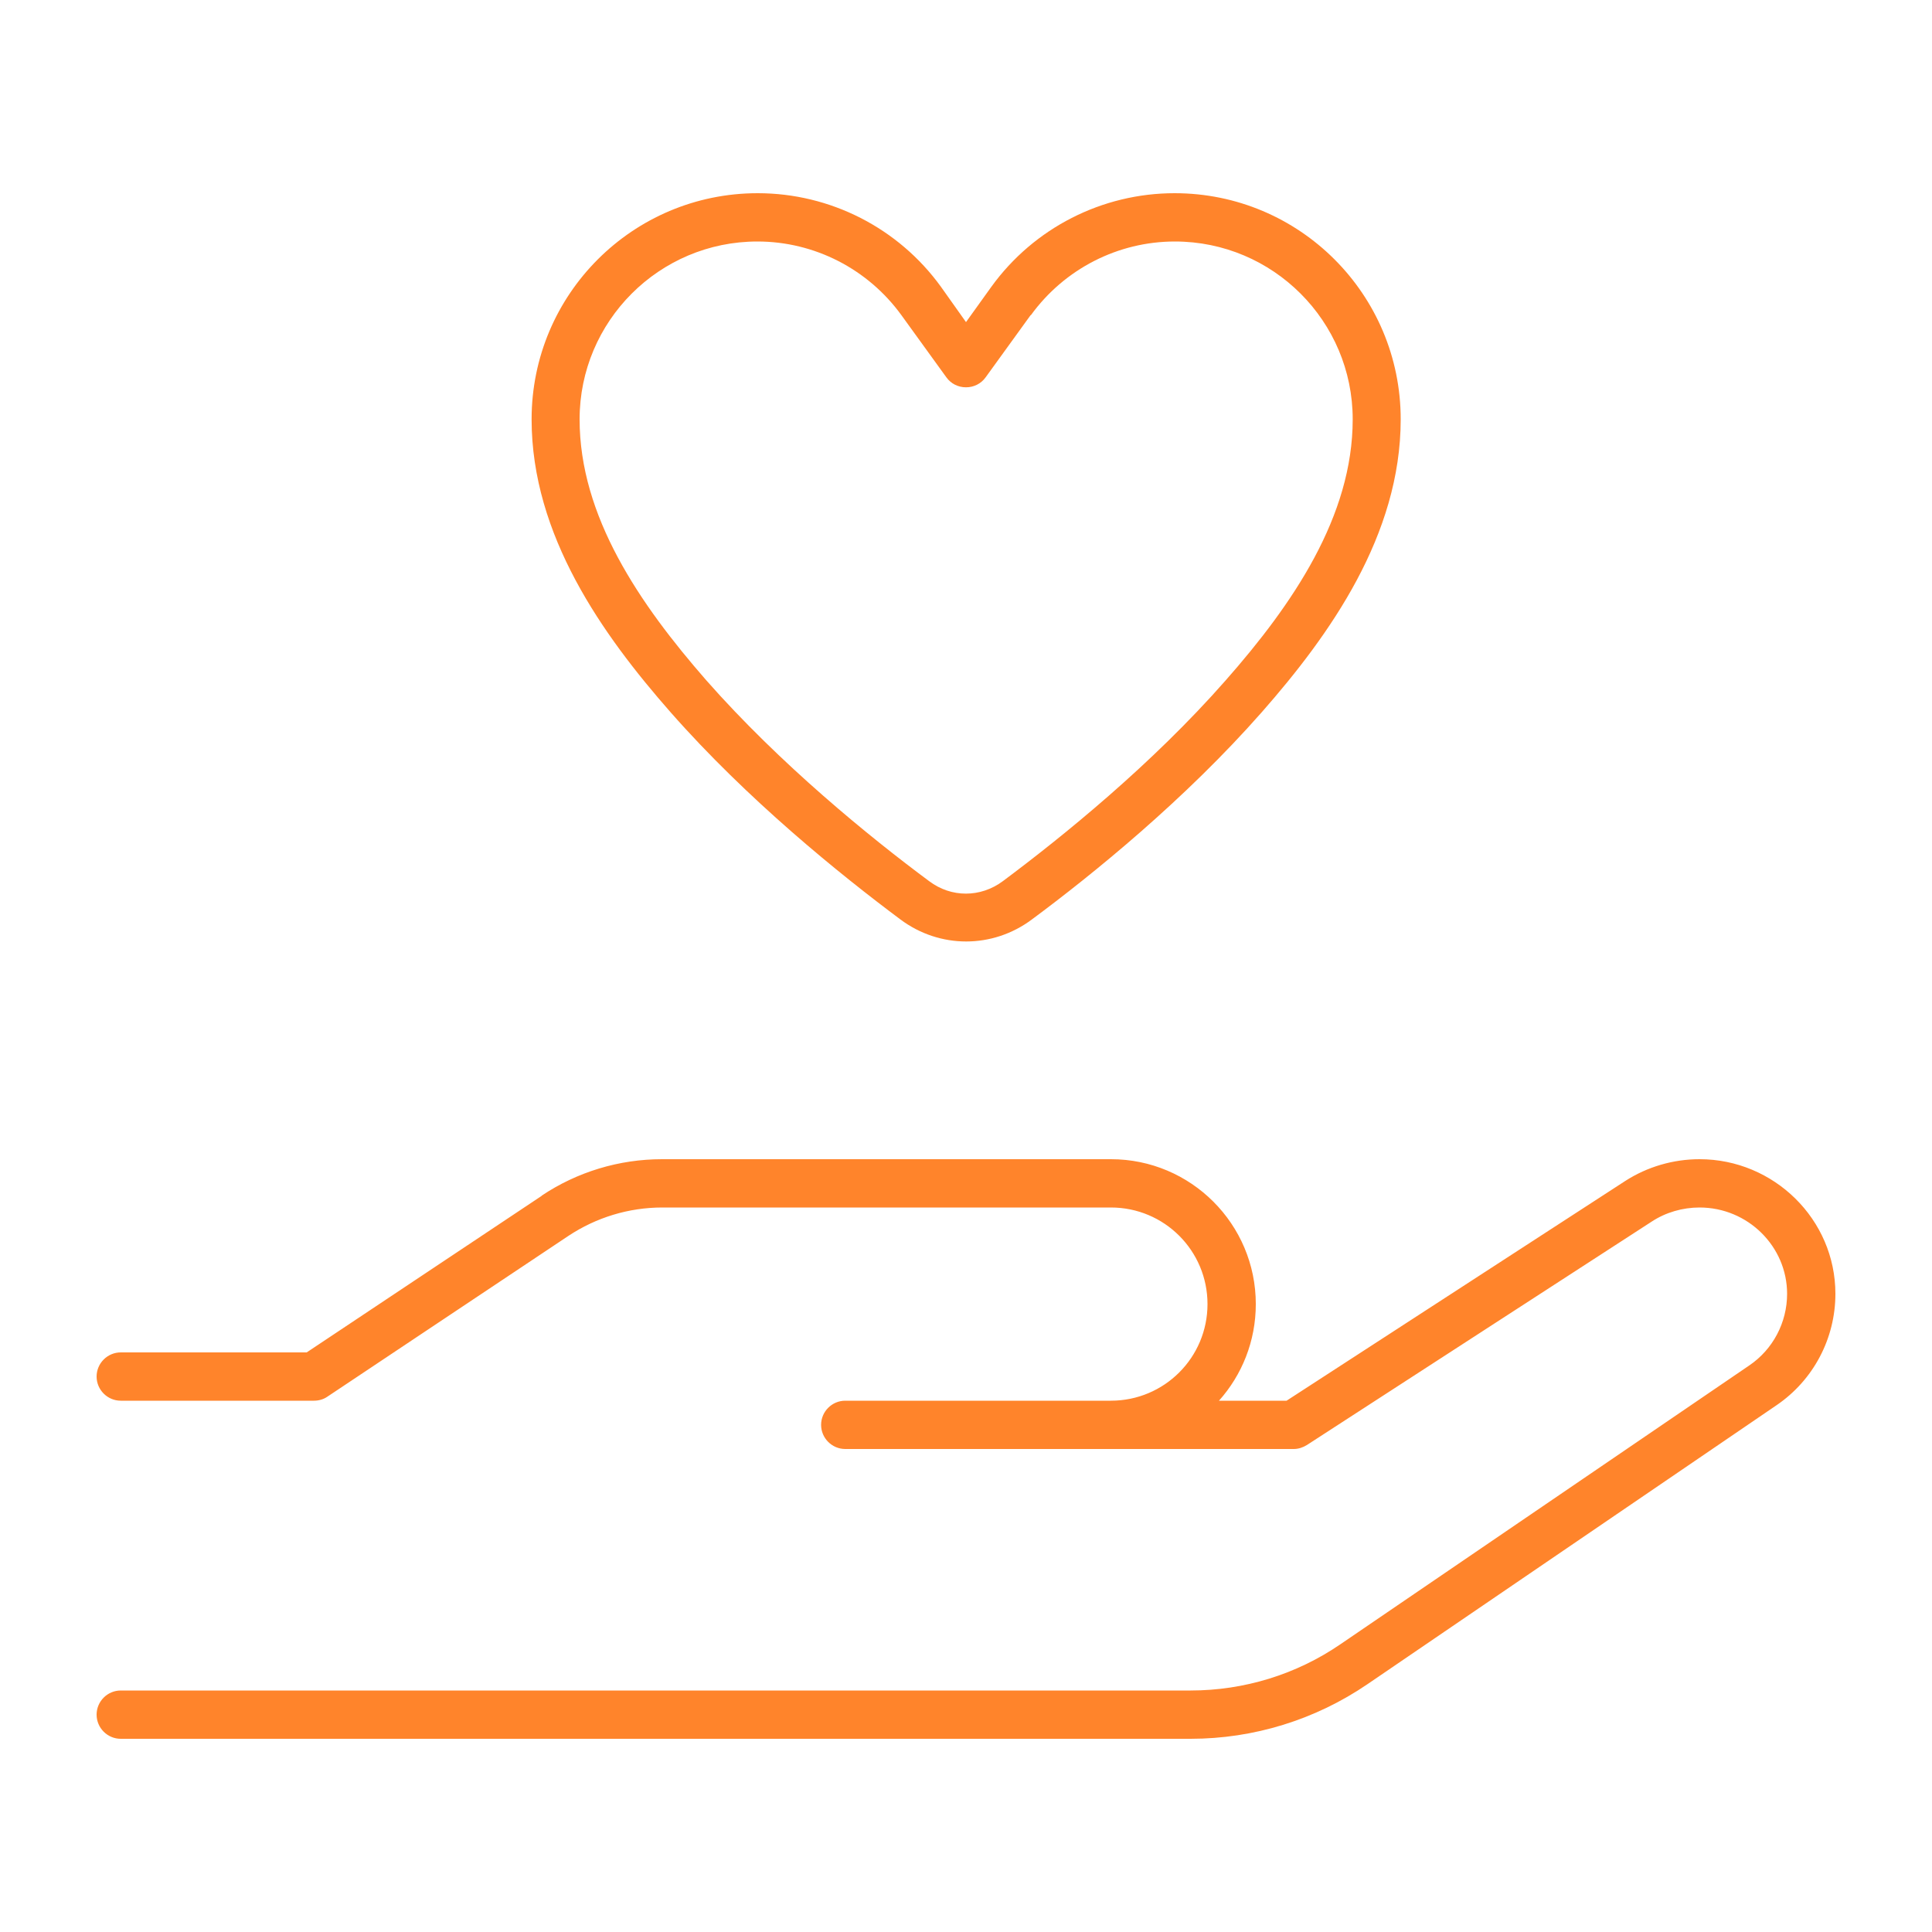 <svg xmlns="http://www.w3.org/2000/svg" viewBox="0 0 640 640"><!--!Font Awesome Pro 7.0.0 by @fontawesome - https://fontawesome.com License - https://fontawesome.com/license (Commercial License) Copyright 2025 Fonticons, Inc.--><path fill="#ff842b" d="M341.4 104.4L326.5 125C325 127.1 322.6 128.3 320 128.3C317.4 128.3 315 127.1 313.5 125L298.6 104.4C287.5 89.1 269.8 80 250.9 80C218.4 80 192 106.4 192 138.9C192 171 211.8 200 234 225.4C258.5 253.2 288 277.2 307.8 291.9C315.1 297.4 324.8 297.4 332.2 291.9C351.9 277.2 381.5 253.3 406 225.4C428.3 200.1 448.1 171 448.1 138.9C448.1 106.4 421.7 80 389.2 80C370.3 80 352.6 89.1 341.5 104.4zM389.1 64C430.5 64 464 97.5 464 138.9C464 177.3 440.5 210.3 418 235.9C392.5 264.9 361.9 289.7 341.8 304.6C328.8 314.3 311.3 314.3 298.3 304.6C278.2 289.6 247.6 264.9 222.1 235.9C199.6 210.3 176.1 177.3 176.1 138.9C176.1 97.5 209.6 64 251 64C275 64 297.6 75.5 311.7 95L320 106.7L328.4 95C342.5 75.5 365.1 64 389.1 64zM179.4 396.1C191.2 388.2 205.1 384 219.3 384L368 384C394.5 384 416 405.5 416 432C416 444.3 411.4 455.5 403.8 464L426.2 464L538.4 391.2C545.7 386.5 554.3 384 563 384C587.6 384 608 403.9 608 428.6C608 443.4 600.7 457.2 588.5 465.5L453 557.9C435.7 569.7 415.3 576 394.4 576L40 576C35.6 576 32 572.4 32 568C32 563.6 35.6 560 40 560L394.4 560C412.1 560 429.4 554.7 444 544.7L579.5 452.3C587.3 447 592 438.1 592 428.6C592 412.9 579 400 563 400C557.4 400 551.8 401.6 547.1 404.7L432.9 478.7C431.6 479.5 430.1 480 428.6 480L280 480C275.6 480 272 476.4 272 472C272 467.6 275.6 464 280 464L368 464C385.7 464 400 449.7 400 432C400 414.3 385.7 400 368 400L219.4 400C208.3 400 197.5 403.3 188.3 409.4L108.4 462.7C107.1 463.6 105.5 464 104 464L40 464C35.6 464 32 460.4 32 456C32 451.6 35.6 448 40 448L101.6 448L179.5 396.1z"/></svg>